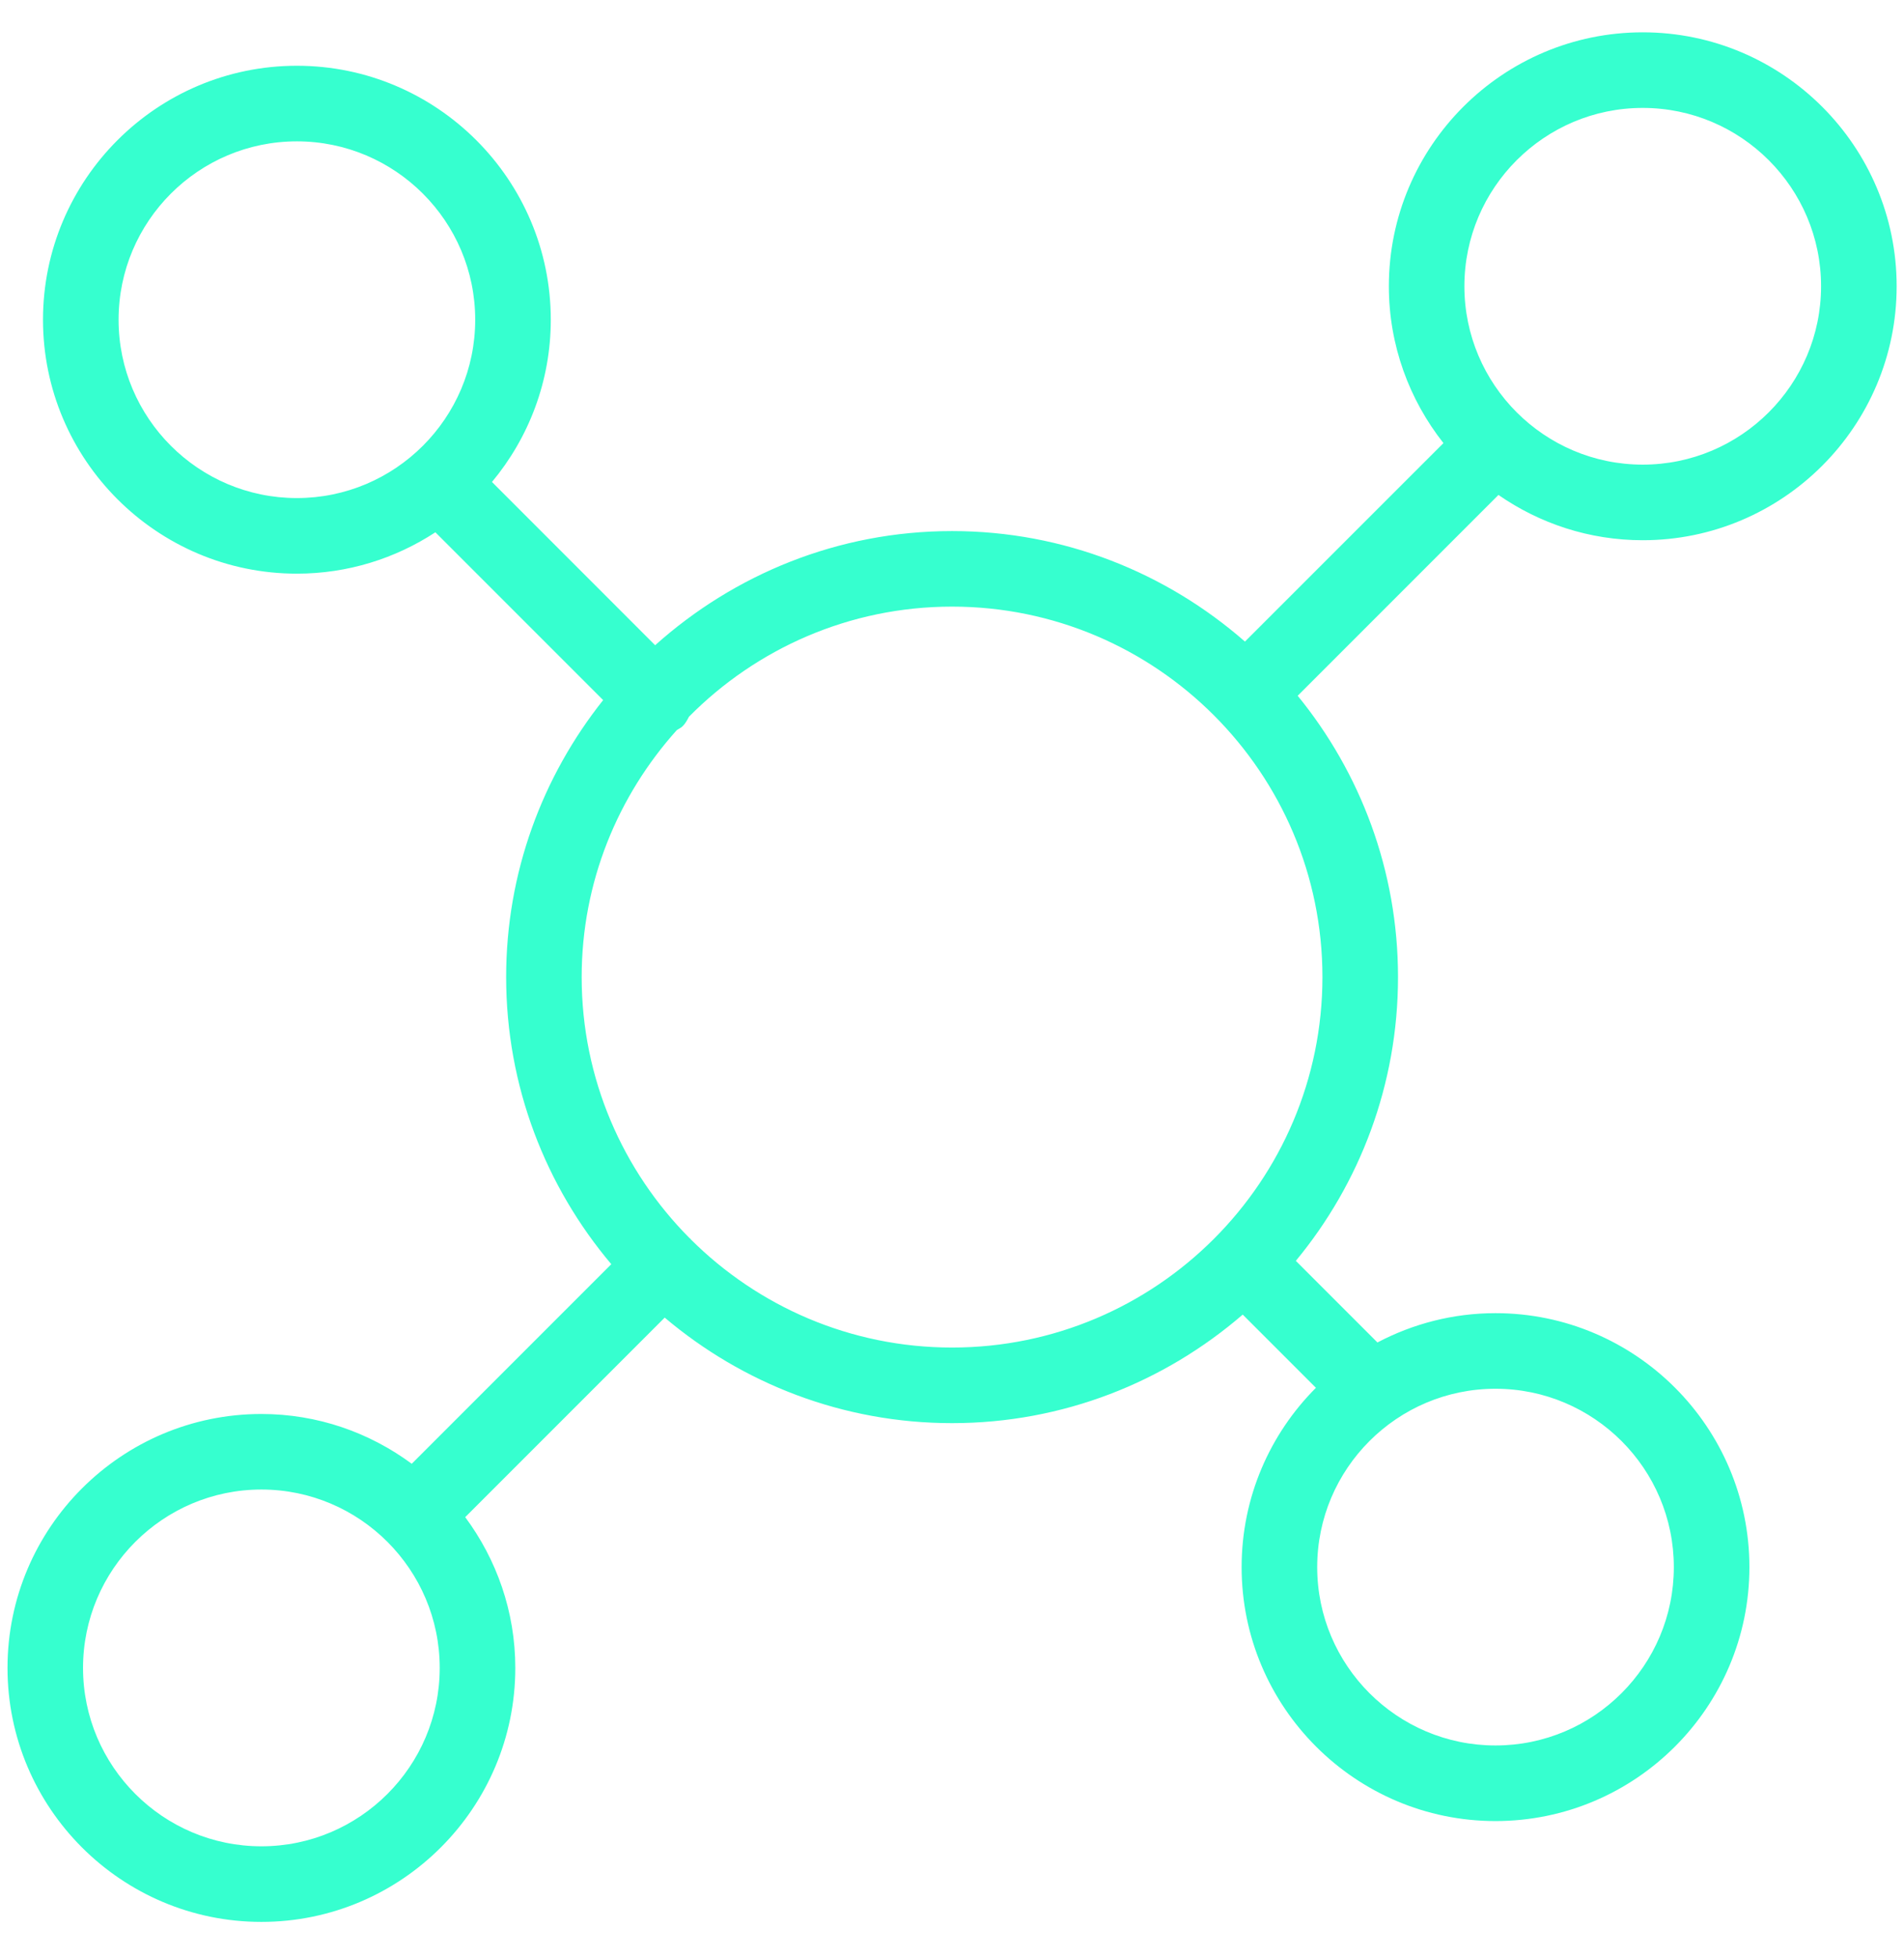 <svg width="36" height="37" viewBox="0 0 36 37" fill="none" xmlns="http://www.w3.org/2000/svg">
<path d="M4.942 36.33C7.589 36.33 9.743 34.176 9.743 31.529C9.743 30.462 9.388 29.477 8.796 28.679L12.568 24.907C14.037 26.149 15.932 26.902 18.001 26.902C20.101 26.902 22.02 26.125 23.497 24.85L24.881 26.234C24.013 27.103 23.476 28.302 23.476 29.624C23.476 32.27 25.63 34.424 28.276 34.424C30.923 34.424 33.077 32.27 33.077 29.624C33.077 26.977 30.923 24.823 28.276 24.823C27.471 24.823 26.712 25.025 26.044 25.377L24.501 23.834C25.707 22.376 26.433 20.506 26.433 18.47C26.433 16.455 25.72 14.604 24.536 13.152L28.332 9.356C29.108 9.894 30.047 10.212 31.06 10.212C33.707 10.212 35.861 8.058 35.861 5.411C35.861 2.764 33.707 0.611 31.06 0.611C28.413 0.611 26.26 2.764 26.26 5.411C26.26 6.53 26.648 7.559 27.292 8.376L23.539 12.128C22.056 10.831 20.121 10.039 18.001 10.039C15.844 10.039 13.88 10.86 12.387 12.197L9.302 9.111C9.995 8.279 10.414 7.209 10.414 6.044C10.414 3.397 8.26 1.243 5.613 1.243C2.966 1.243 0.813 3.397 0.813 6.044C0.813 8.69 2.966 10.844 5.613 10.844C6.579 10.844 7.478 10.555 8.232 10.062L11.404 13.234C10.259 14.674 9.57 16.492 9.57 18.47C9.57 20.536 10.319 22.429 11.558 23.897L7.785 27.67C6.988 27.081 6.007 26.729 4.942 26.729C2.295 26.729 0.142 28.882 0.142 31.529C0.142 34.176 2.295 36.33 4.942 36.33ZM28.276 26.252C30.136 26.252 31.648 27.764 31.648 29.624C31.648 31.483 30.136 32.995 28.276 32.995C26.417 32.995 24.905 31.483 24.905 29.624C24.905 27.764 26.417 26.252 28.276 26.252ZM31.06 2.04C32.919 2.04 34.432 3.552 34.432 5.411C34.432 7.27 32.919 8.783 31.06 8.783C29.201 8.783 27.688 7.27 27.688 5.411C27.688 3.552 29.201 2.04 31.06 2.04ZM5.613 9.415C3.754 9.415 2.242 7.903 2.242 6.044C2.242 4.184 3.754 2.672 5.613 2.672C7.472 2.672 8.985 4.184 8.985 6.044C8.985 7.903 7.472 9.415 5.613 9.415ZM10.998 18.47C10.998 16.675 11.683 15.041 12.797 13.801C12.834 13.776 12.875 13.76 12.908 13.727C12.96 13.675 12.994 13.611 13.027 13.548C14.297 12.265 16.057 11.467 18.001 11.467C21.863 11.467 25.004 14.609 25.004 18.47C25.004 22.332 21.863 25.473 18.001 25.473C16.075 25.473 14.329 24.691 13.062 23.429C13.057 23.424 13.056 23.418 13.051 23.413C13.047 23.409 13.042 23.408 13.037 23.404C11.778 22.137 10.998 20.393 10.998 18.47ZM4.942 28.157C6.801 28.157 8.314 29.67 8.314 31.529C8.314 33.388 6.801 34.901 4.942 34.901C3.083 34.901 1.57 33.388 1.57 31.529C1.57 29.67 3.083 28.157 4.942 28.157Z" fill="#36FFCF"/>
</svg>
